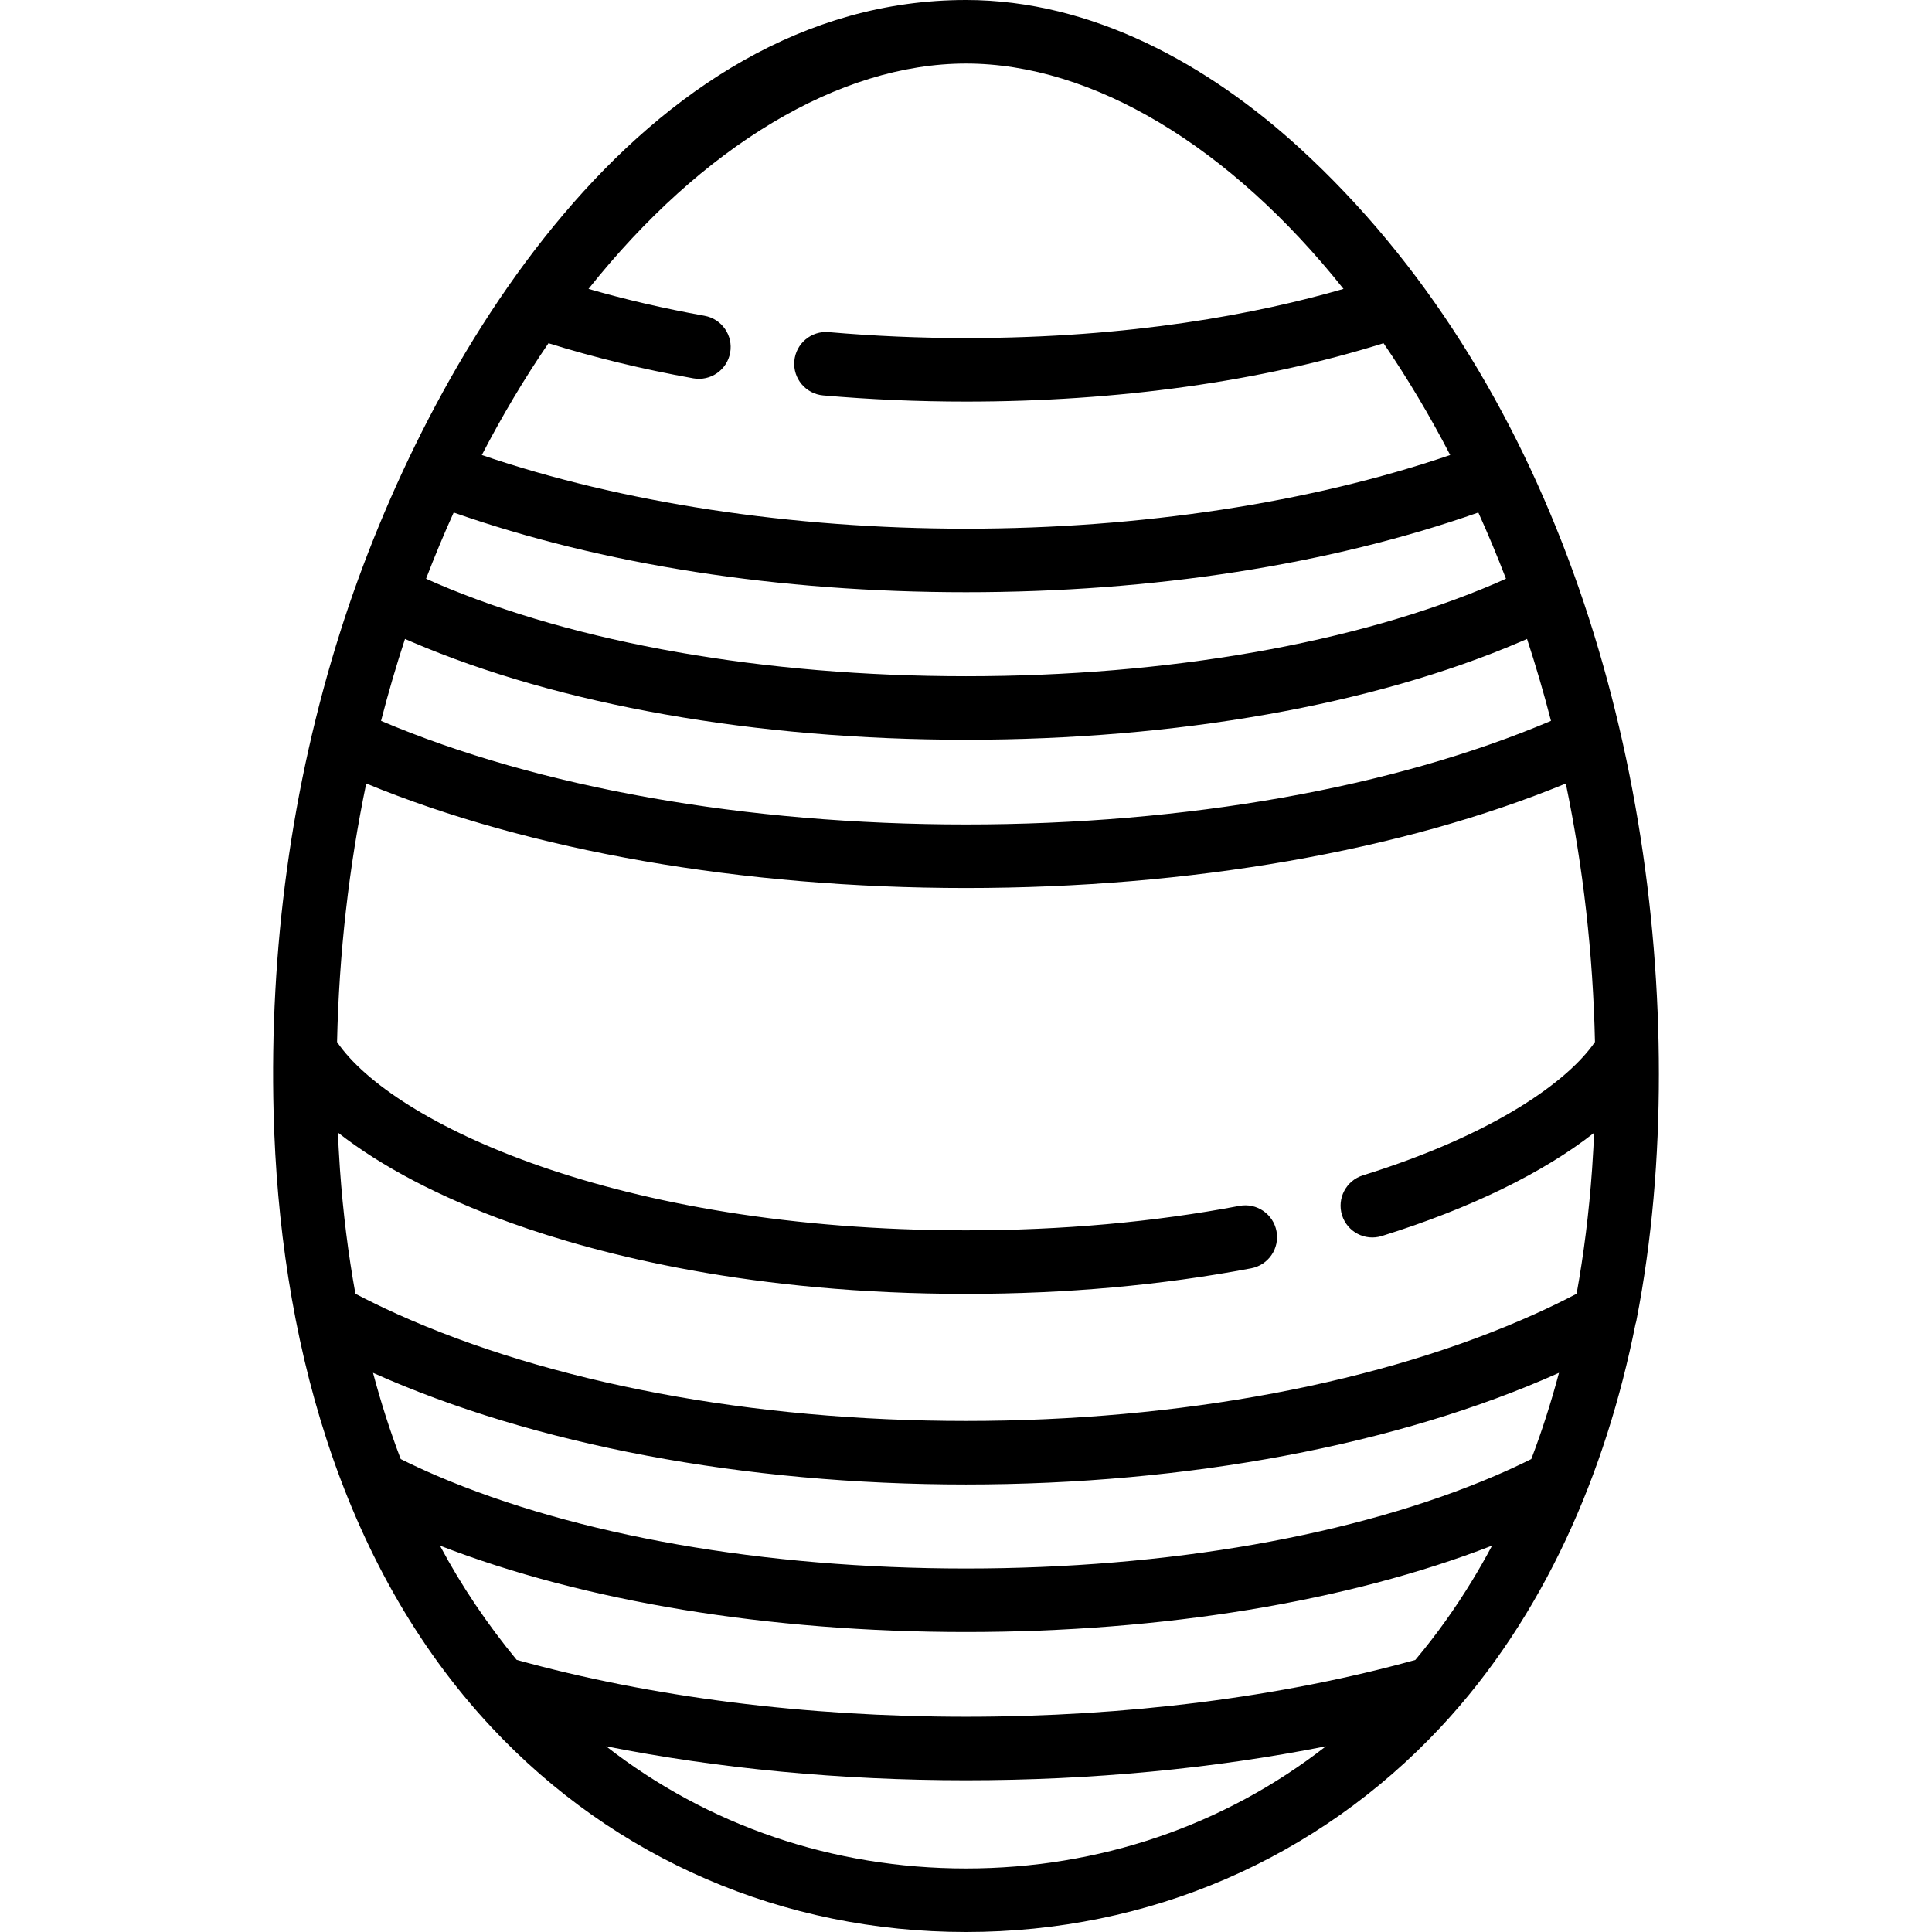 <?xml version="1.0" encoding="iso-8859-1"?>
<!-- Uploaded to: SVG Repo, www.svgrepo.com, Generator: SVG Repo Mixer Tools -->
<svg fill="#000000" height="800px" width="800px" version="1.1" id="Layer_1" xmlns="http://www.w3.org/2000/svg" xmlns:xlink="http://www.w3.org/1999/xlink" 
	 viewBox="0 0 511.999 511.999" xml:space="preserve">
<g>
	<g>
		<path d="M344.38,39.209C320.255,17.156,289.445,0,256.002,0C169.97,0,112.989,95.513,90.222,167.276
			c-13.055,41.148-18.836,84.563-17.709,127.692c1.515,58,16.898,119.091,57.708,162.76c32.708,34.998,77.378,54.271,125.78,54.271
			s93.073-19.273,125.78-54.271c27.5-29.424,43.828-67.657,51.633-106.811c0.101-0.314,0.186-0.634,0.25-0.962
			c4.184-21.469,5.957-43.43,5.957-65.288C439.623,196.731,410.947,100.057,344.38,39.209z M145.289,91.05
			c0.021-0.031,0.043-0.063,0.064-0.094c11.961,3.747,24.838,6.87,38.371,9.302c4.58,0.822,8.954-2.221,9.775-6.797
			c0.822-4.576-2.221-8.953-6.797-9.775c-10.757-1.933-21.045-4.326-30.74-7.129c30.03-37.722,66.441-59.72,100.04-59.72
			c33.6,0,70.014,22,100.043,59.725c-22.709,6.566-56.199,13.029-100.043,13.029c-12.189,0-24.429-0.53-36.38-1.573
			c-4.625-0.404-8.714,3.022-9.119,7.654c-0.404,4.631,3.023,8.715,7.654,9.119c12.436,1.086,25.169,1.637,37.845,1.637
			c40.237,0,78.332-5.339,110.649-15.473c0.02,0.029,0.04,0.06,0.061,0.09c6.311,9.238,12.205,19.129,17.604,29.542
			c-36.943,12.618-82.086,19.517-128.315,19.517c-46.228,0-91.371-6.899-128.315-19.517
			C133.085,110.175,138.981,100.286,145.289,91.05z M120.231,135.823c39.422,13.828,86.162,21.119,135.771,21.119
			s96.348-7.291,135.771-21.119c2.597,5.736,5.037,11.585,7.321,17.536c-0.926,0.415-1.848,0.84-2.78,1.239
			c-37.017,15.869-86.847,24.609-140.311,24.609s-103.294-8.74-140.311-24.609c-0.933-0.4-1.854-0.824-2.78-1.239
			C115.196,147.409,117.634,141.559,120.231,135.823z M107.326,169.322c0.576,0.254,1.153,0.504,1.731,0.751
			c39.065,16.747,91.251,25.97,146.945,25.97s107.88-9.224,146.945-25.97c0.578-0.248,1.154-0.498,1.731-0.751
			c2.331,7.12,4.454,14.379,6.349,21.713c-41.706,17.711-96.716,27.459-155.024,27.459c-58.307,0-113.318-9.749-155.024-27.459
			C102.872,183.702,104.995,176.442,107.326,169.322z M256.002,495.162c-35.314,0-68.412-11.359-95.378-32.375
			c29.795,5.916,62.213,9.006,95.378,9.006c33.167,0,65.584-3.09,95.378-9.006C324.413,483.803,291.316,495.162,256.002,495.162z
			 M390.144,418.859c-4.487,7.369-9.507,14.424-15.053,21.021c-0.007,0.008-0.015,0.017-0.021,0.025
			c-35.505,9.849-76.61,15.049-119.068,15.049c-42.458,0-83.563-5.201-119.087-15.072c-7.741-9.421-14.596-19.508-20.325-30.276
			c38.119,14.799,87.224,22.897,139.412,22.897s101.293-8.098,139.412-22.897C393.748,412.738,391.991,415.826,390.144,418.859z
			 M405.807,386.665c-3.051,1.521-6.231,2.994-9.494,4.392c-37.017,15.869-86.847,24.609-140.311,24.609
			s-103.294-8.74-140.311-24.609c-3.262-1.399-6.443-2.871-9.495-4.392c-2.787-7.312-5.231-14.938-7.34-22.851
			c42.62,19.08,98.391,29.587,157.146,29.587s114.526-10.507,157.146-29.587C411.038,371.727,408.596,379.354,405.807,386.665z
			 M355.648,322.024c1.382,4.44,6.104,6.917,10.541,5.534c23.513-7.324,42.888-16.828,56.257-27.346
			c-0.03,0.724-0.058,1.45-0.093,2.172c-0.031,0.641-0.062,1.283-0.096,1.922c-0.084,1.55-0.178,3.093-0.283,4.628
			c-0.024,0.356-0.046,0.714-0.071,1.07c-0.808,11.37-2.181,22.328-4.088,32.856c-3.575,1.87-7.254,3.659-10.979,5.34
			c-40.568,18.292-94.135,28.367-150.833,28.367c-56.698,0-110.265-10.074-150.833-28.367c-3.726-1.68-7.404-3.47-10.979-5.34
			c-1.907-10.534-3.281-21.497-4.089-32.874c-0.025-0.345-0.045-0.693-0.068-1.037c-0.106-1.55-0.201-3.108-0.285-4.673
			c-0.034-0.631-0.064-1.263-0.094-1.896c-0.036-0.745-0.065-1.495-0.097-2.243c11.359,8.927,27.048,17.193,45.742,23.906
			c23.945,8.598,64.323,18.847,120.705,18.847c26.419,0,51.846-2.28,75.576-6.777c4.569-0.865,7.57-5.271,6.704-9.84
			c-0.865-4.568-5.27-7.57-9.839-6.704c-22.698,4.301-47.071,6.482-72.441,6.482c-92.794,0-152.204-28.582-166.679-49.914
			c0.513-23.347,3.128-46.33,7.727-68.499c43.397,17.873,99.648,27.693,158.95,27.693s115.553-9.821,158.95-27.693
			c4.598,22.165,7.213,45.145,7.728,68.489c-7.039,10.278-26.419,24.427-61.499,35.356
			C356.743,312.865,354.265,317.585,355.648,322.024z"/>
	</g>
</g>
</svg>